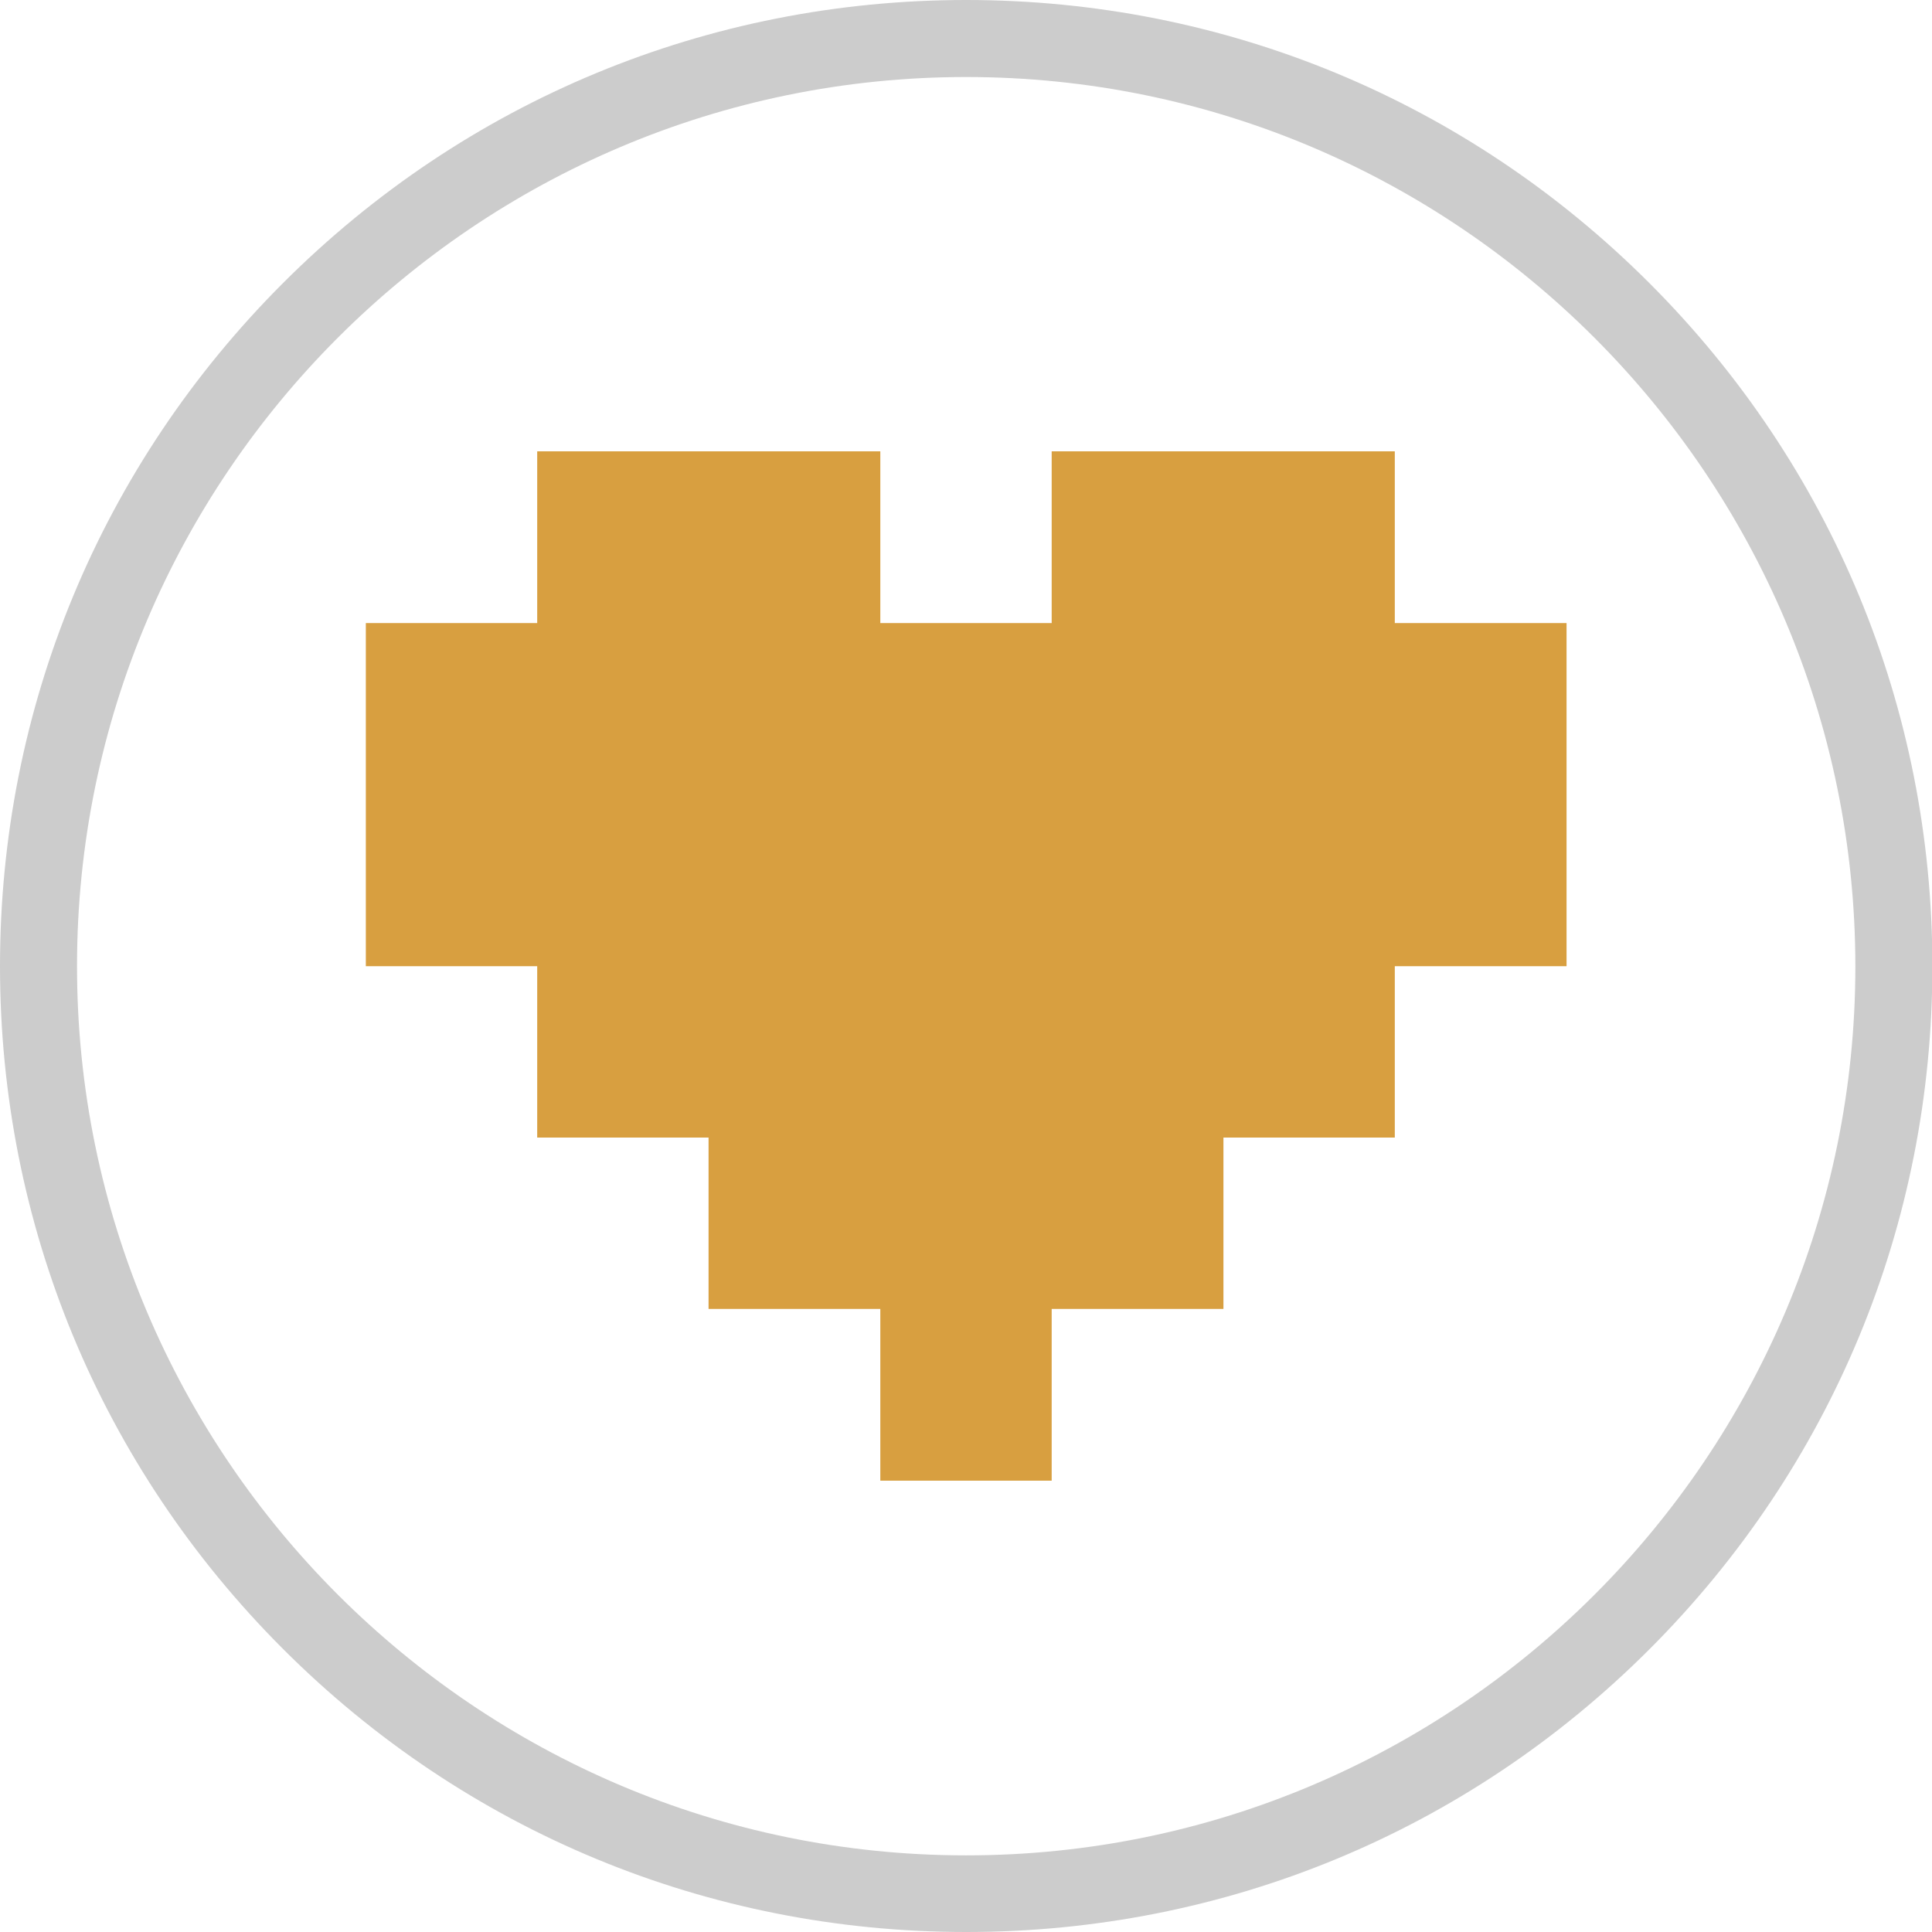 <?xml version="1.0" encoding="utf-8"?>
<!-- Generator: Adobe Illustrator 21.0.2, SVG Export Plug-In . SVG Version: 6.00 Build 0)  -->
<svg version="1.1" id="PIXELATED_HEARTS_ICONS_BY_RedKoala"
	 xmlns="http://www.w3.org/2000/svg" xmlns:xlink="http://www.w3.org/1999/xlink" x="0px" y="0px" viewBox="0 0 501.7 501.7"
	 style="enable-background:new 0 0 501.7 501.7;" xml:space="preserve">
<style type="text/css">
	.st0{fill:#D89F40;}
	.st1{fill:#CCCCCC;}
</style>
<g>
	<g id="icons">
		<g id="HEART_2_">
			<polygon id="HEART" class="st0" points="362.2,161.8 362.2,117.2 273.1,117.2 273.1,161.8 228.6,161.8 228.6,117.2 139.5,117.2 
				139.5,161.8 139.5,161.8 139.5,161.8 95,161.8 95,250.9 133.4,250.9 139.5,250.9 139.5,295.4 184,295.4 184,339.9 228.6,339.9 
				228.6,384.5 273.1,384.5 273.1,339.9 317.7,339.9 317.7,295.4 362.2,295.4 362.2,250.9 384.9,250.9 406.8,250.9 406.8,161.8 			
				"/>
		</g>
	</g>
	<g>
		<path class="st1" d="M250.9,501.7c-67,0-130-26.1-177.4-73.5S0,317.9,0,250.9s26.1-130,73.5-177.4S183.9,0,250.9,0
			s130,26.1,177.4,73.5s73.5,110.4,73.5,177.4s-26.1,130-73.5,177.4S317.9,501.7,250.9,501.7z M250.9,20C123.6,20,20,123.6,20,250.9
			s103.6,230.9,230.9,230.9s230.9-103.6,230.9-230.9C481.7,123.6,378.2,20,250.9,20z"/>
	</g>
</g>
</svg>
